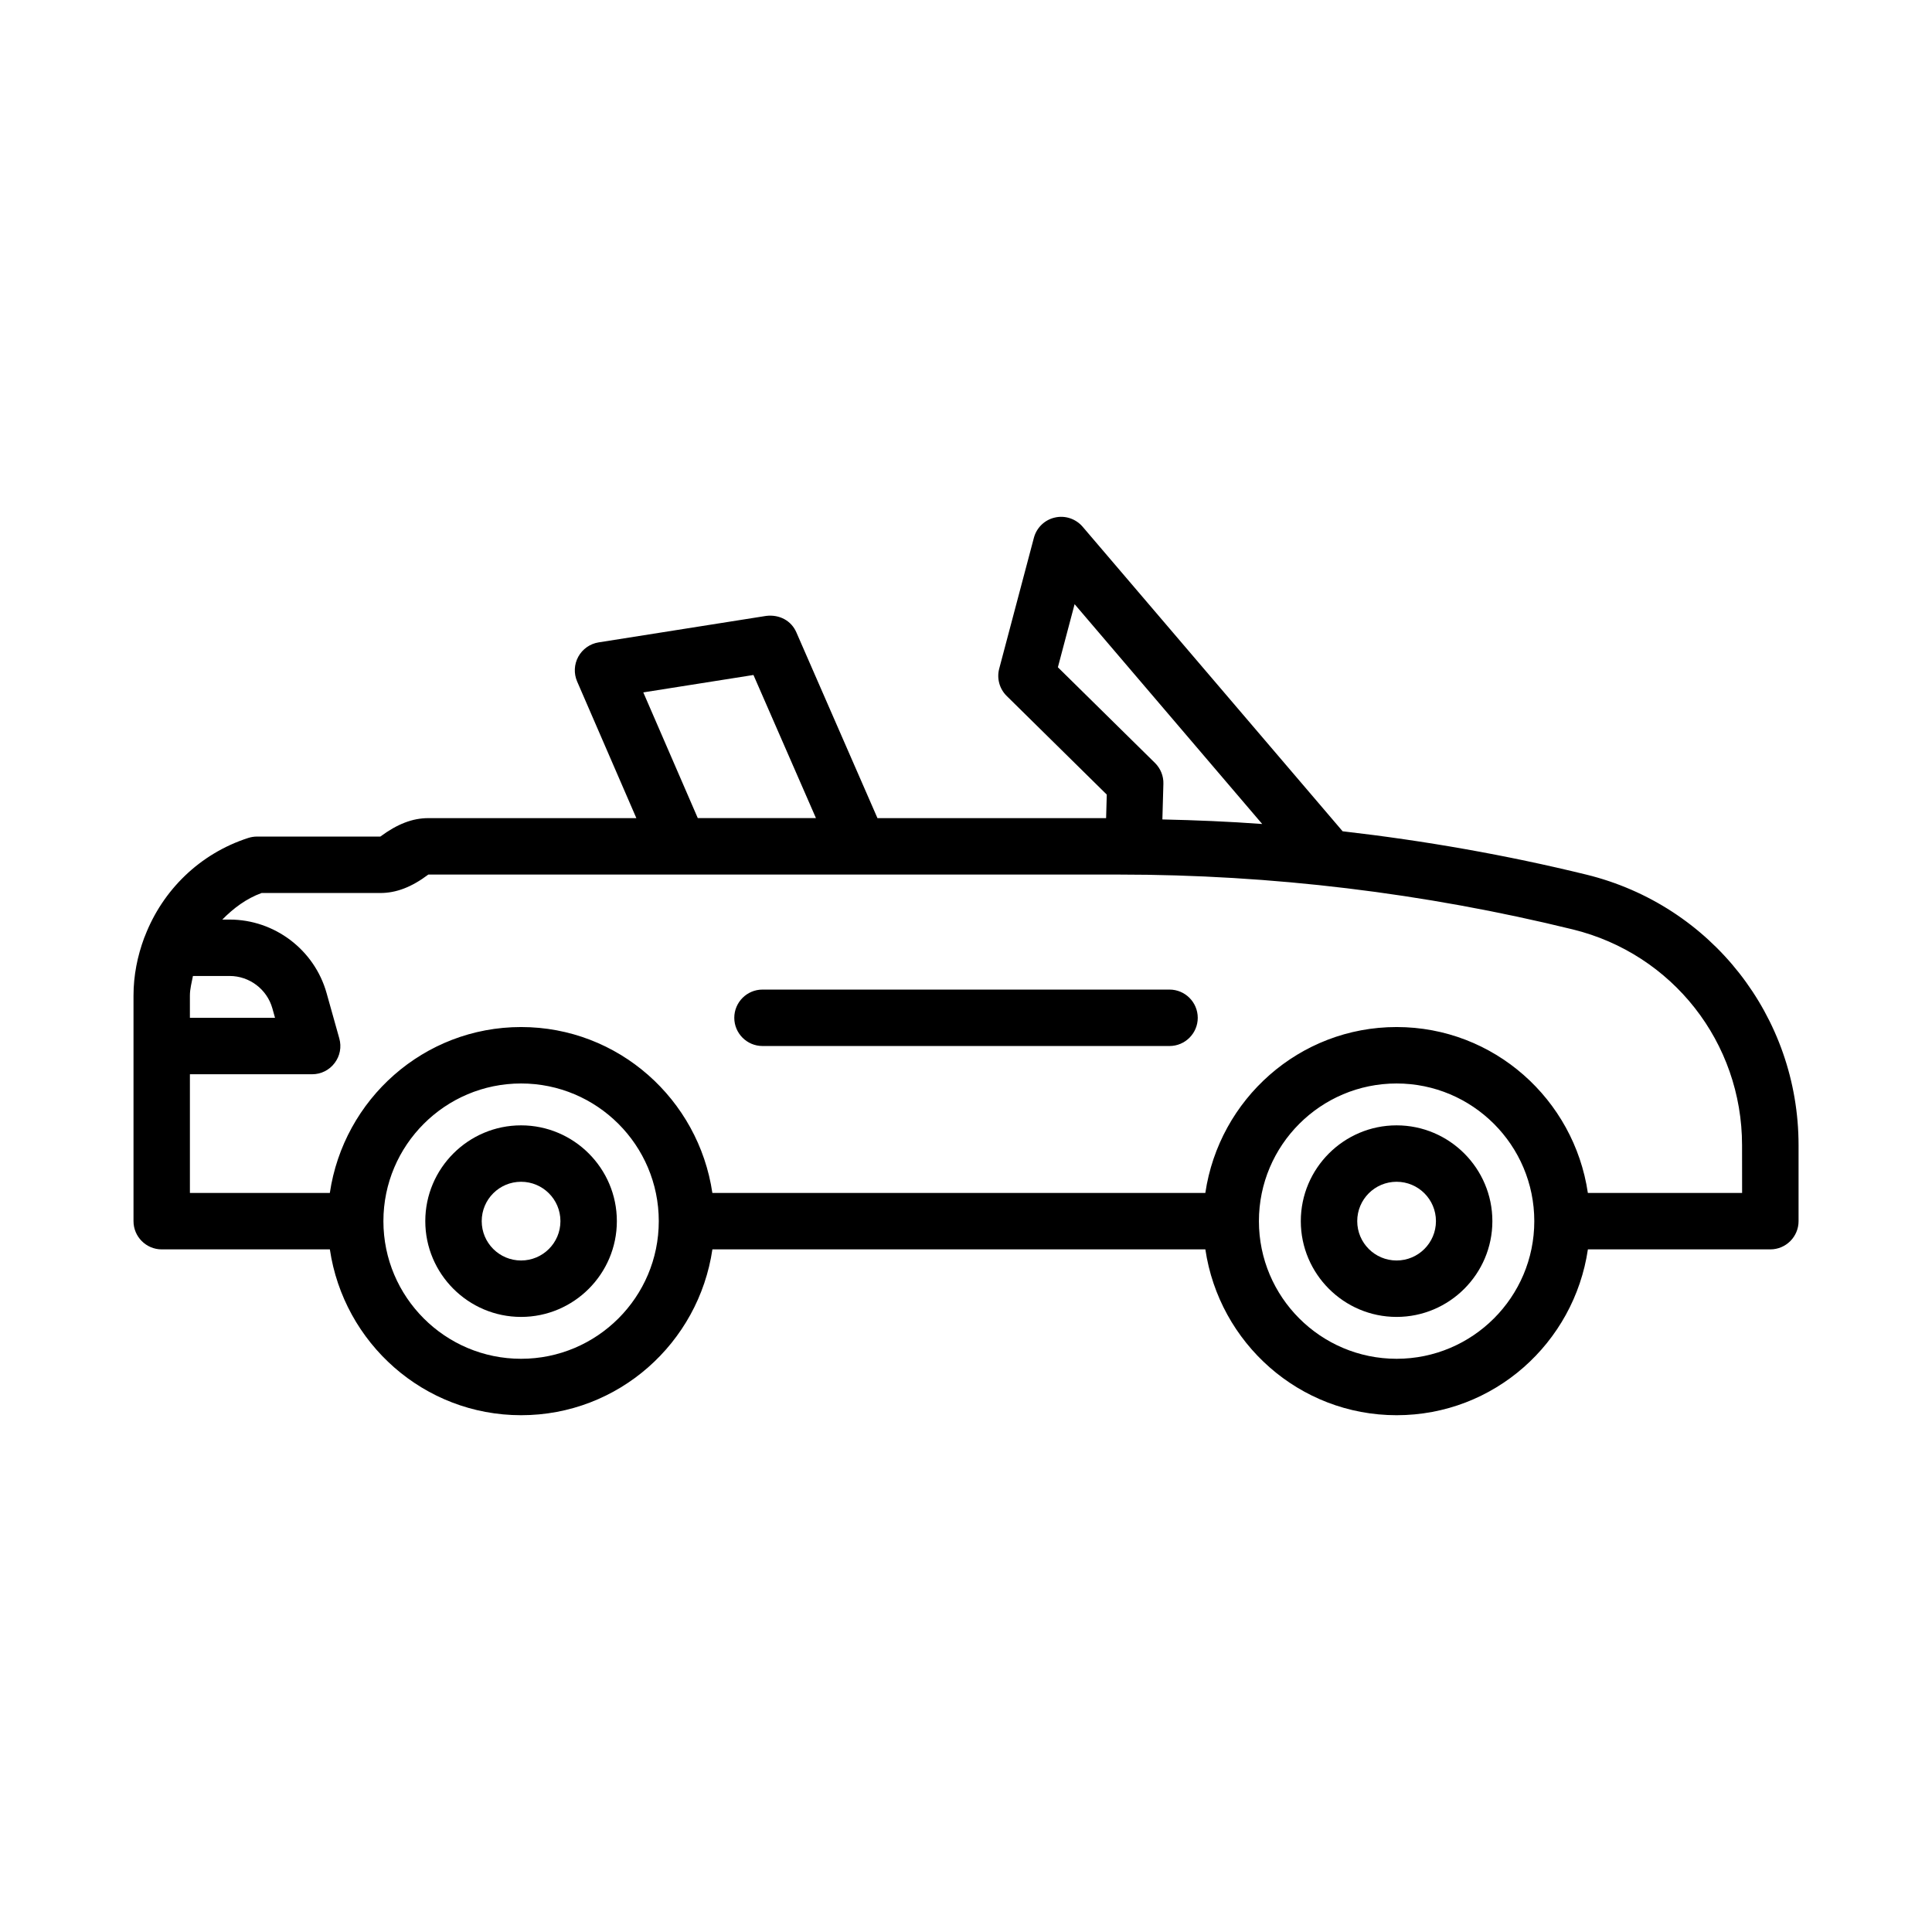 <?xml version="1.0" encoding="UTF-8"?>
<!-- The Best Svg Icon site in the world: iconSvg.co, Visit us! https://iconsvg.co -->
<svg fill="#000000" width="800px" height="800px" version="1.1" viewBox="144 144 512 512" xmlns="http://www.w3.org/2000/svg">
 <g>
  <path d="m564.39 375.78c-21.266-5.203-42.852-8.988-64.582-11.484l-68.906-80.715c-1.805-2.098-4.652-3.062-7.348-2.426-2.699 0.602-4.852 2.68-5.562 5.363l-9.191 34.684c-0.691 2.59 0.074 5.363 1.988 7.238l26.516 26.133-0.176 6.238h-60.594l-21.477-49.199c-1.332-3.117-4.484-4.816-8.004-4.394l-44.422 7.019c-2.281 0.363-4.269 1.77-5.379 3.793-1.113 2.023-1.223 4.449-0.309 6.566l15.695 36.215h-55.121c-4.195 0-8.223 1.551-12.73 4.887h-32.699c-0.785 0-1.551 0.129-2.297 0.363-12.891 4.164-22.688 13.863-27.359 25.945-0.086 0.184-0.16 0.363-0.23 0.555-1.777 4.797-2.824 9.926-2.824 15.281v59.777c0 4.121 3.356 7.477 7.477 7.477h44.559c3.66 24.793 24.891 43.949 50.688 43.949s47.027-19.152 50.688-43.949h130.64c3.66 24.793 24.891 43.949 50.688 43.949s47.027-19.152 50.688-43.949h48.352c4.121 0 7.477-3.356 7.477-7.477v-20.133c-0.004-34.102-23.145-63.59-56.242-71.707zm-140.04-54.945 4.43-16.723 49.715 58.254c-8.809-0.648-17.625-1.012-26.453-1.207l0.266-9.41c0.074-2.078-0.746-4.086-2.207-5.543zm-109.87 6.656 29.195-4.613 16.562 37.93h-31.316zm-119.35 75.152h9.719c5.25 0 9.902 3.519 11.324 8.555l0.711 2.535-22.559-0.004v-5.891c0-1.801 0.488-3.473 0.805-5.195zm86.965 101.45c-20.133 0-36.488-16.359-36.488-36.473 0-20.133 16.359-36.488 36.488-36.488 20.133 0 36.488 16.359 36.488 36.488 0.004 20.113-16.355 36.473-36.488 36.473zm232.02 0c-20.133 0-36.488-16.359-36.488-36.473 0-20.133 16.359-36.488 36.488-36.488 20.133 0 36.488 16.359 36.488 36.488 0 20.113-16.355 36.473-36.488 36.473zm91.562-43.949h-40.875c-3.66-24.801-24.891-43.969-50.688-43.969s-47.027 19.168-50.688 43.969h-130.64c-3.66-24.801-24.891-43.969-50.688-43.969s-47.027 19.168-50.688 43.969h-37.082v-31.457h32.406c2.336 0 4.543-1.094 5.945-2.973 1.422-1.859 1.879-4.269 1.238-6.527l-3.375-12.035c-3.227-11.453-13.785-19.457-25.695-19.457h-1.938c2.941-2.973 6.309-5.543 10.414-7.039h31.457c4.25 0 8.316-1.57 12.73-4.887h114.2 0.066 68.707c40.484 0 80.969 4.887 120.32 14.535 26.422 6.473 44.859 29.98 44.859 57.188z"/>
  <path d="m453.93 406.25h-107.86c-4.121 0-7.477 3.356-7.477 7.477 0 4.121 3.356 7.477 7.477 7.477h107.87c4.121 0 7.477-3.356 7.477-7.477-0.004-4.121-3.359-7.477-7.481-7.477z"/>
  <path d="m282.09 442.23c-13.988 0-25.383 11.398-25.383 25.383 0 13.988 11.398 25.383 25.383 25.383 13.988 0 25.383-11.398 25.383-25.383 0.004-13.984-11.395-25.383-25.383-25.383zm0 35.812c-5.762 0-10.43-4.668-10.43-10.43s4.668-10.43 10.43-10.43 10.43 4.668 10.43 10.43c0.004 5.762-4.668 10.43-10.43 10.43z"/>
  <path d="m514.11 442.23c-13.988 0-25.383 11.398-25.383 25.383 0 13.988 11.398 25.383 25.383 25.383 13.988 0 25.383-11.398 25.383-25.383s-11.395-25.383-25.383-25.383zm0 35.812c-5.762 0-10.43-4.668-10.43-10.43s4.668-10.43 10.43-10.43 10.43 4.668 10.43 10.43-4.668 10.43-10.43 10.43z"/>
 </g>
</svg>